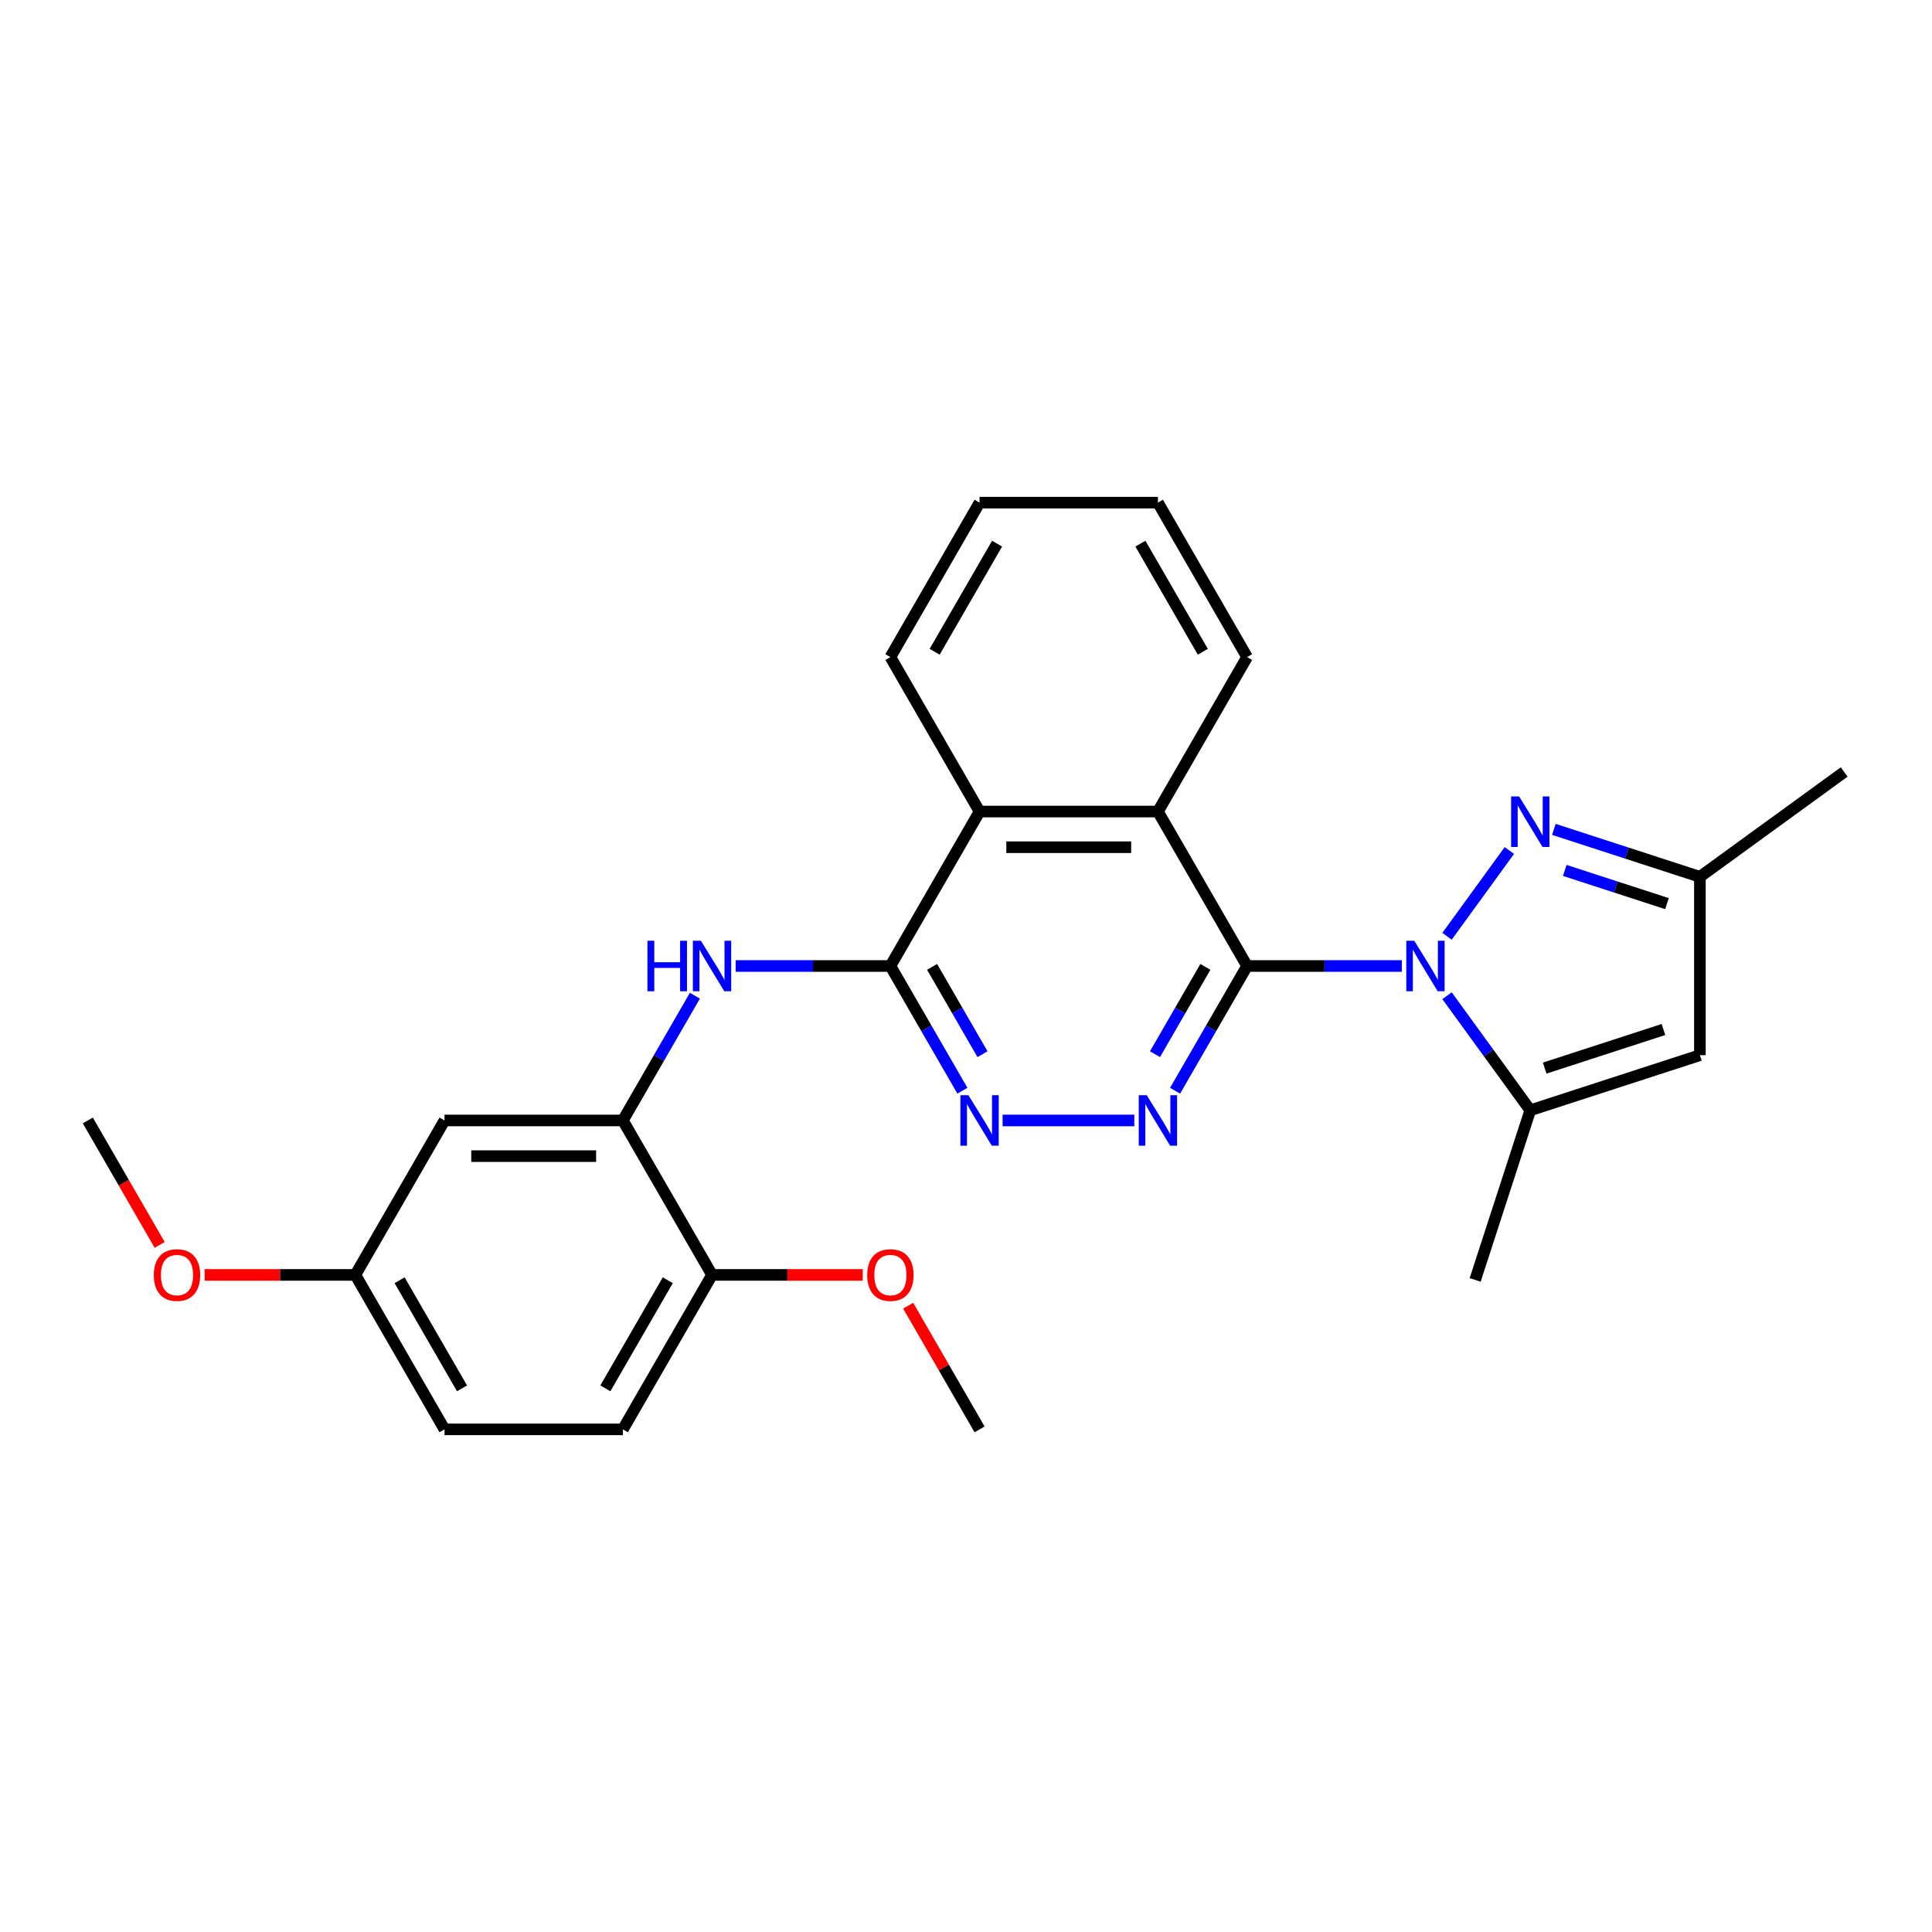 <?xml version='1.0' encoding='iso-8859-1'?>
<svg version='1.1' baseProfile='full'
              xmlns='http://www.w3.org/2000/svg'
                      xmlns:rdkit='http://www.rdkit.org/xml'
                      xmlns:xlink='http://www.w3.org/1999/xlink'
                  xml:space='preserve'
width='1000px' height='1000px' viewBox='0 0 1000 1000'>
<!-- END OF HEADER -->
<rect style='opacity:1.0;fill:#FFFFFF;stroke:none' width='1000' height='1000' x='0' y='0'> </rect>
<path class='bond-0' d='M 725.584,500 L 685.538,500' style='fill:none;fill-rule:evenodd;stroke:#0000FF;stroke-width:6px;stroke-linecap:butt;stroke-linejoin:miter;stroke-opacity:1' />
<path class='bond-0' d='M 685.538,500 L 645.493,500' style='fill:none;fill-rule:evenodd;stroke:#000000;stroke-width:6px;stroke-linecap:butt;stroke-linejoin:miter;stroke-opacity:1' />
<path class='bond-1' d='M 748.98,484.621 L 781.238,440.221' style='fill:none;fill-rule:evenodd;stroke:#0000FF;stroke-width:6px;stroke-linecap:butt;stroke-linejoin:miter;stroke-opacity:1' />
<path class='bond-3' d='M 748.98,515.379 L 770.523,545.031' style='fill:none;fill-rule:evenodd;stroke:#0000FF;stroke-width:6px;stroke-linecap:butt;stroke-linejoin:miter;stroke-opacity:1' />
<path class='bond-3' d='M 770.523,545.031 L 792.067,574.683' style='fill:none;fill-rule:evenodd;stroke:#000000;stroke-width:6px;stroke-linecap:butt;stroke-linejoin:miter;stroke-opacity:1' />
<path class='bond-2' d='M 645.493,500 L 626.854,532.283' style='fill:none;fill-rule:evenodd;stroke:#000000;stroke-width:6px;stroke-linecap:butt;stroke-linejoin:miter;stroke-opacity:1' />
<path class='bond-2' d='M 626.854,532.283 L 608.215,564.566' style='fill:none;fill-rule:evenodd;stroke:#0000FF;stroke-width:6px;stroke-linecap:butt;stroke-linejoin:miter;stroke-opacity:1' />
<path class='bond-2' d='M 623.912,500.454 L 610.865,523.052' style='fill:none;fill-rule:evenodd;stroke:#000000;stroke-width:6px;stroke-linecap:butt;stroke-linejoin:miter;stroke-opacity:1' />
<path class='bond-2' d='M 610.865,523.052 L 597.818,545.65' style='fill:none;fill-rule:evenodd;stroke:#0000FF;stroke-width:6px;stroke-linecap:butt;stroke-linejoin:miter;stroke-opacity:1' />
<path class='bond-6' d='M 645.493,500 L 599.336,420.054' style='fill:none;fill-rule:evenodd;stroke:#000000;stroke-width:6px;stroke-linecap:butt;stroke-linejoin:miter;stroke-opacity:1' />
<path class='bond-11' d='M 804.289,429.288 L 842.076,441.566' style='fill:none;fill-rule:evenodd;stroke:#0000FF;stroke-width:6px;stroke-linecap:butt;stroke-linejoin:miter;stroke-opacity:1' />
<path class='bond-11' d='M 842.076,441.566 L 879.862,453.843' style='fill:none;fill-rule:evenodd;stroke:#000000;stroke-width:6px;stroke-linecap:butt;stroke-linejoin:miter;stroke-opacity:1' />
<path class='bond-11' d='M 809.92,450.53 L 836.37,459.125' style='fill:none;fill-rule:evenodd;stroke:#0000FF;stroke-width:6px;stroke-linecap:butt;stroke-linejoin:miter;stroke-opacity:1' />
<path class='bond-11' d='M 836.37,459.125 L 862.821,467.719' style='fill:none;fill-rule:evenodd;stroke:#000000;stroke-width:6px;stroke-linecap:butt;stroke-linejoin:miter;stroke-opacity:1' />
<path class='bond-5' d='M 587.114,579.946 L 518.939,579.946' style='fill:none;fill-rule:evenodd;stroke:#0000FF;stroke-width:6px;stroke-linecap:butt;stroke-linejoin:miter;stroke-opacity:1' />
<path class='bond-7' d='M 792.067,574.683 L 879.862,546.157' style='fill:none;fill-rule:evenodd;stroke:#000000;stroke-width:6px;stroke-linecap:butt;stroke-linejoin:miter;stroke-opacity:1' />
<path class='bond-7' d='M 799.531,552.845 L 860.988,532.877' style='fill:none;fill-rule:evenodd;stroke:#000000;stroke-width:6px;stroke-linecap:butt;stroke-linejoin:miter;stroke-opacity:1' />
<path class='bond-17' d='M 792.067,574.683 L 763.54,662.479' style='fill:none;fill-rule:evenodd;stroke:#000000;stroke-width:6px;stroke-linecap:butt;stroke-linejoin:miter;stroke-opacity:1' />
<path class='bond-4' d='M 460.866,500 L 507.022,420.054' style='fill:none;fill-rule:evenodd;stroke:#000000;stroke-width:6px;stroke-linecap:butt;stroke-linejoin:miter;stroke-opacity:1' />
<path class='bond-8' d='M 460.866,500 L 420.82,500' style='fill:none;fill-rule:evenodd;stroke:#000000;stroke-width:6px;stroke-linecap:butt;stroke-linejoin:miter;stroke-opacity:1' />
<path class='bond-8' d='M 420.82,500 L 380.774,500' style='fill:none;fill-rule:evenodd;stroke:#0000FF;stroke-width:6px;stroke-linecap:butt;stroke-linejoin:miter;stroke-opacity:1' />
<path class='bond-28' d='M 460.866,500 L 479.504,532.283' style='fill:none;fill-rule:evenodd;stroke:#000000;stroke-width:6px;stroke-linecap:butt;stroke-linejoin:miter;stroke-opacity:1' />
<path class='bond-28' d='M 479.504,532.283 L 498.143,564.566' style='fill:none;fill-rule:evenodd;stroke:#0000FF;stroke-width:6px;stroke-linecap:butt;stroke-linejoin:miter;stroke-opacity:1' />
<path class='bond-28' d='M 482.446,500.454 L 495.493,523.052' style='fill:none;fill-rule:evenodd;stroke:#000000;stroke-width:6px;stroke-linecap:butt;stroke-linejoin:miter;stroke-opacity:1' />
<path class='bond-28' d='M 495.493,523.052 L 508.541,545.65' style='fill:none;fill-rule:evenodd;stroke:#0000FF;stroke-width:6px;stroke-linecap:butt;stroke-linejoin:miter;stroke-opacity:1' />
<path class='bond-10' d='M 599.336,420.054 L 507.022,420.054' style='fill:none;fill-rule:evenodd;stroke:#000000;stroke-width:6px;stroke-linecap:butt;stroke-linejoin:miter;stroke-opacity:1' />
<path class='bond-10' d='M 585.489,438.517 L 520.869,438.517' style='fill:none;fill-rule:evenodd;stroke:#000000;stroke-width:6px;stroke-linecap:butt;stroke-linejoin:miter;stroke-opacity:1' />
<path class='bond-19' d='M 599.336,420.054 L 645.493,340.108' style='fill:none;fill-rule:evenodd;stroke:#000000;stroke-width:6px;stroke-linecap:butt;stroke-linejoin:miter;stroke-opacity:1' />
<path class='bond-27' d='M 879.862,546.157 L 879.862,453.843' style='fill:none;fill-rule:evenodd;stroke:#000000;stroke-width:6px;stroke-linecap:butt;stroke-linejoin:miter;stroke-opacity:1' />
<path class='bond-9' d='M 359.673,515.379 L 341.034,547.663' style='fill:none;fill-rule:evenodd;stroke:#0000FF;stroke-width:6px;stroke-linecap:butt;stroke-linejoin:miter;stroke-opacity:1' />
<path class='bond-9' d='M 341.034,547.663 L 322.395,579.946' style='fill:none;fill-rule:evenodd;stroke:#000000;stroke-width:6px;stroke-linecap:butt;stroke-linejoin:miter;stroke-opacity:1' />
<path class='bond-12' d='M 322.395,579.946 L 230.082,579.946' style='fill:none;fill-rule:evenodd;stroke:#000000;stroke-width:6px;stroke-linecap:butt;stroke-linejoin:miter;stroke-opacity:1' />
<path class='bond-12' d='M 308.548,598.409 L 243.929,598.409' style='fill:none;fill-rule:evenodd;stroke:#000000;stroke-width:6px;stroke-linecap:butt;stroke-linejoin:miter;stroke-opacity:1' />
<path class='bond-13' d='M 322.395,579.946 L 368.552,659.892' style='fill:none;fill-rule:evenodd;stroke:#000000;stroke-width:6px;stroke-linecap:butt;stroke-linejoin:miter;stroke-opacity:1' />
<path class='bond-21' d='M 507.022,420.054 L 460.866,340.108' style='fill:none;fill-rule:evenodd;stroke:#000000;stroke-width:6px;stroke-linecap:butt;stroke-linejoin:miter;stroke-opacity:1' />
<path class='bond-22' d='M 879.862,453.843 L 954.545,399.583' style='fill:none;fill-rule:evenodd;stroke:#000000;stroke-width:6px;stroke-linecap:butt;stroke-linejoin:miter;stroke-opacity:1' />
<path class='bond-15' d='M 230.082,579.946 L 183.925,659.892' style='fill:none;fill-rule:evenodd;stroke:#000000;stroke-width:6px;stroke-linecap:butt;stroke-linejoin:miter;stroke-opacity:1' />
<path class='bond-14' d='M 368.552,659.892 L 322.395,739.838' style='fill:none;fill-rule:evenodd;stroke:#000000;stroke-width:6px;stroke-linecap:butt;stroke-linejoin:miter;stroke-opacity:1' />
<path class='bond-14' d='M 345.639,662.652 L 313.33,718.614' style='fill:none;fill-rule:evenodd;stroke:#000000;stroke-width:6px;stroke-linecap:butt;stroke-linejoin:miter;stroke-opacity:1' />
<path class='bond-18' d='M 368.552,659.892 L 407.554,659.892' style='fill:none;fill-rule:evenodd;stroke:#000000;stroke-width:6px;stroke-linecap:butt;stroke-linejoin:miter;stroke-opacity:1' />
<path class='bond-18' d='M 407.554,659.892 L 446.557,659.892' style='fill:none;fill-rule:evenodd;stroke:#FF0000;stroke-width:6px;stroke-linecap:butt;stroke-linejoin:miter;stroke-opacity:1' />
<path class='bond-16' d='M 322.395,739.838 L 230.082,739.838' style='fill:none;fill-rule:evenodd;stroke:#000000;stroke-width:6px;stroke-linecap:butt;stroke-linejoin:miter;stroke-opacity:1' />
<path class='bond-20' d='M 183.925,659.892 L 144.922,659.892' style='fill:none;fill-rule:evenodd;stroke:#000000;stroke-width:6px;stroke-linecap:butt;stroke-linejoin:miter;stroke-opacity:1' />
<path class='bond-20' d='M 144.922,659.892 L 105.92,659.892' style='fill:none;fill-rule:evenodd;stroke:#FF0000;stroke-width:6px;stroke-linecap:butt;stroke-linejoin:miter;stroke-opacity:1' />
<path class='bond-30' d='M 183.925,659.892 L 230.082,739.838' style='fill:none;fill-rule:evenodd;stroke:#000000;stroke-width:6px;stroke-linecap:butt;stroke-linejoin:miter;stroke-opacity:1' />
<path class='bond-30' d='M 206.838,662.652 L 239.147,718.614' style='fill:none;fill-rule:evenodd;stroke:#000000;stroke-width:6px;stroke-linecap:butt;stroke-linejoin:miter;stroke-opacity:1' />
<path class='bond-23' d='M 470.065,675.825 L 488.544,707.831' style='fill:none;fill-rule:evenodd;stroke:#FF0000;stroke-width:6px;stroke-linecap:butt;stroke-linejoin:miter;stroke-opacity:1' />
<path class='bond-23' d='M 488.544,707.831 L 507.022,739.838' style='fill:none;fill-rule:evenodd;stroke:#000000;stroke-width:6px;stroke-linecap:butt;stroke-linejoin:miter;stroke-opacity:1' />
<path class='bond-25' d='M 645.493,340.108 L 599.336,260.162' style='fill:none;fill-rule:evenodd;stroke:#000000;stroke-width:6px;stroke-linecap:butt;stroke-linejoin:miter;stroke-opacity:1' />
<path class='bond-25' d='M 622.58,337.348 L 590.27,281.386' style='fill:none;fill-rule:evenodd;stroke:#000000;stroke-width:6px;stroke-linecap:butt;stroke-linejoin:miter;stroke-opacity:1' />
<path class='bond-24' d='M 82.647,644.365 L 64.051,612.155' style='fill:none;fill-rule:evenodd;stroke:#FF0000;stroke-width:6px;stroke-linecap:butt;stroke-linejoin:miter;stroke-opacity:1' />
<path class='bond-24' d='M 64.051,612.155 L 45.455,579.946' style='fill:none;fill-rule:evenodd;stroke:#000000;stroke-width:6px;stroke-linecap:butt;stroke-linejoin:miter;stroke-opacity:1' />
<path class='bond-29' d='M 460.866,340.108 L 507.022,260.162' style='fill:none;fill-rule:evenodd;stroke:#000000;stroke-width:6px;stroke-linecap:butt;stroke-linejoin:miter;stroke-opacity:1' />
<path class='bond-29' d='M 483.778,337.348 L 516.088,281.386' style='fill:none;fill-rule:evenodd;stroke:#000000;stroke-width:6px;stroke-linecap:butt;stroke-linejoin:miter;stroke-opacity:1' />
<path class='bond-26' d='M 599.336,260.162 L 507.022,260.162' style='fill:none;fill-rule:evenodd;stroke:#000000;stroke-width:6px;stroke-linecap:butt;stroke-linejoin:miter;stroke-opacity:1' />
<path  class='atom-0' d='M 732.027 486.928
L 740.594 500.775
Q 741.443 502.142, 742.81 504.616
Q 744.176 507.09, 744.25 507.237
L 744.25 486.928
L 747.721 486.928
L 747.721 513.072
L 744.139 513.072
L 734.945 497.932
Q 733.874 496.16, 732.729 494.129
Q 731.621 492.098, 731.289 491.47
L 731.289 513.072
L 727.892 513.072
L 727.892 486.928
L 732.027 486.928
' fill='#0000FF'/>
<path  class='atom-2' d='M 786.288 412.245
L 794.855 426.092
Q 795.704 427.458, 797.07 429.932
Q 798.436 432.406, 798.51 432.554
L 798.51 412.245
L 801.981 412.245
L 801.981 438.388
L 798.4 438.388
L 789.205 423.249
Q 788.134 421.477, 786.99 419.446
Q 785.882 417.415, 785.549 416.787
L 785.549 438.388
L 782.152 438.388
L 782.152 412.245
L 786.288 412.245
' fill='#0000FF'/>
<path  class='atom-3' d='M 593.557 566.874
L 602.124 580.721
Q 602.973 582.088, 604.339 584.562
Q 605.706 587.036, 605.779 587.183
L 605.779 566.874
L 609.25 566.874
L 609.25 593.017
L 605.669 593.017
L 596.474 577.878
Q 595.403 576.106, 594.259 574.075
Q 593.151 572.044, 592.819 571.416
L 592.819 593.017
L 589.421 593.017
L 589.421 566.874
L 593.557 566.874
' fill='#0000FF'/>
<path  class='atom-6' d='M 501.244 566.874
L 509.81 580.721
Q 510.66 582.088, 512.026 584.562
Q 513.392 587.036, 513.466 587.183
L 513.466 566.874
L 516.937 566.874
L 516.937 593.017
L 513.355 593.017
L 504.161 577.878
Q 503.09 576.106, 501.945 574.075
Q 500.837 572.044, 500.505 571.416
L 500.505 593.017
L 497.108 593.017
L 497.108 566.874
L 501.244 566.874
' fill='#0000FF'/>
<path  class='atom-9' d='M 335.116 486.928
L 338.661 486.928
L 338.661 498.043
L 352.028 498.043
L 352.028 486.928
L 355.573 486.928
L 355.573 513.072
L 352.028 513.072
L 352.028 500.997
L 338.661 500.997
L 338.661 513.072
L 335.116 513.072
L 335.116 486.928
' fill='#0000FF'/>
<path  class='atom-9' d='M 362.773 486.928
L 371.34 500.775
Q 372.189 502.142, 373.555 504.616
Q 374.922 507.09, 374.995 507.237
L 374.995 486.928
L 378.466 486.928
L 378.466 513.072
L 374.885 513.072
L 365.69 497.932
Q 364.619 496.16, 363.475 494.129
Q 362.367 492.098, 362.035 491.47
L 362.035 513.072
L 358.638 513.072
L 358.638 486.928
L 362.773 486.928
' fill='#0000FF'/>
<path  class='atom-19' d='M 448.865 659.966
Q 448.865 653.688, 451.967 650.18
Q 455.068 646.672, 460.866 646.672
Q 466.663 646.672, 469.765 650.18
Q 472.866 653.688, 472.866 659.966
Q 472.866 666.317, 469.728 669.935
Q 466.589 673.517, 460.866 673.517
Q 455.105 673.517, 451.967 669.935
Q 448.865 666.354, 448.865 659.966
M 460.866 670.563
Q 464.854 670.563, 466.995 667.905
Q 469.174 665.209, 469.174 659.966
Q 469.174 654.833, 466.995 652.248
Q 464.854 649.627, 460.866 649.627
Q 456.878 649.627, 454.699 652.211
Q 452.557 654.796, 452.557 659.966
Q 452.557 665.246, 454.699 667.905
Q 456.878 670.563, 460.866 670.563
' fill='#FF0000'/>
<path  class='atom-21' d='M 79.611 659.966
Q 79.611 653.688, 82.712 650.18
Q 85.814 646.672, 91.611 646.672
Q 97.409 646.672, 100.51 650.18
Q 103.612 653.688, 103.612 659.966
Q 103.612 666.317, 100.473 669.935
Q 97.335 673.517, 91.611 673.517
Q 85.851 673.517, 82.712 669.935
Q 79.611 666.354, 79.611 659.966
M 91.611 670.563
Q 95.599 670.563, 97.741 667.905
Q 99.919 665.209, 99.919 659.966
Q 99.919 654.833, 97.741 652.248
Q 95.599 649.627, 91.611 649.627
Q 87.623 649.627, 85.445 652.211
Q 83.303 654.796, 83.303 659.966
Q 83.303 665.246, 85.445 667.905
Q 87.623 670.563, 91.611 670.563
' fill='#FF0000'/>
</svg>
